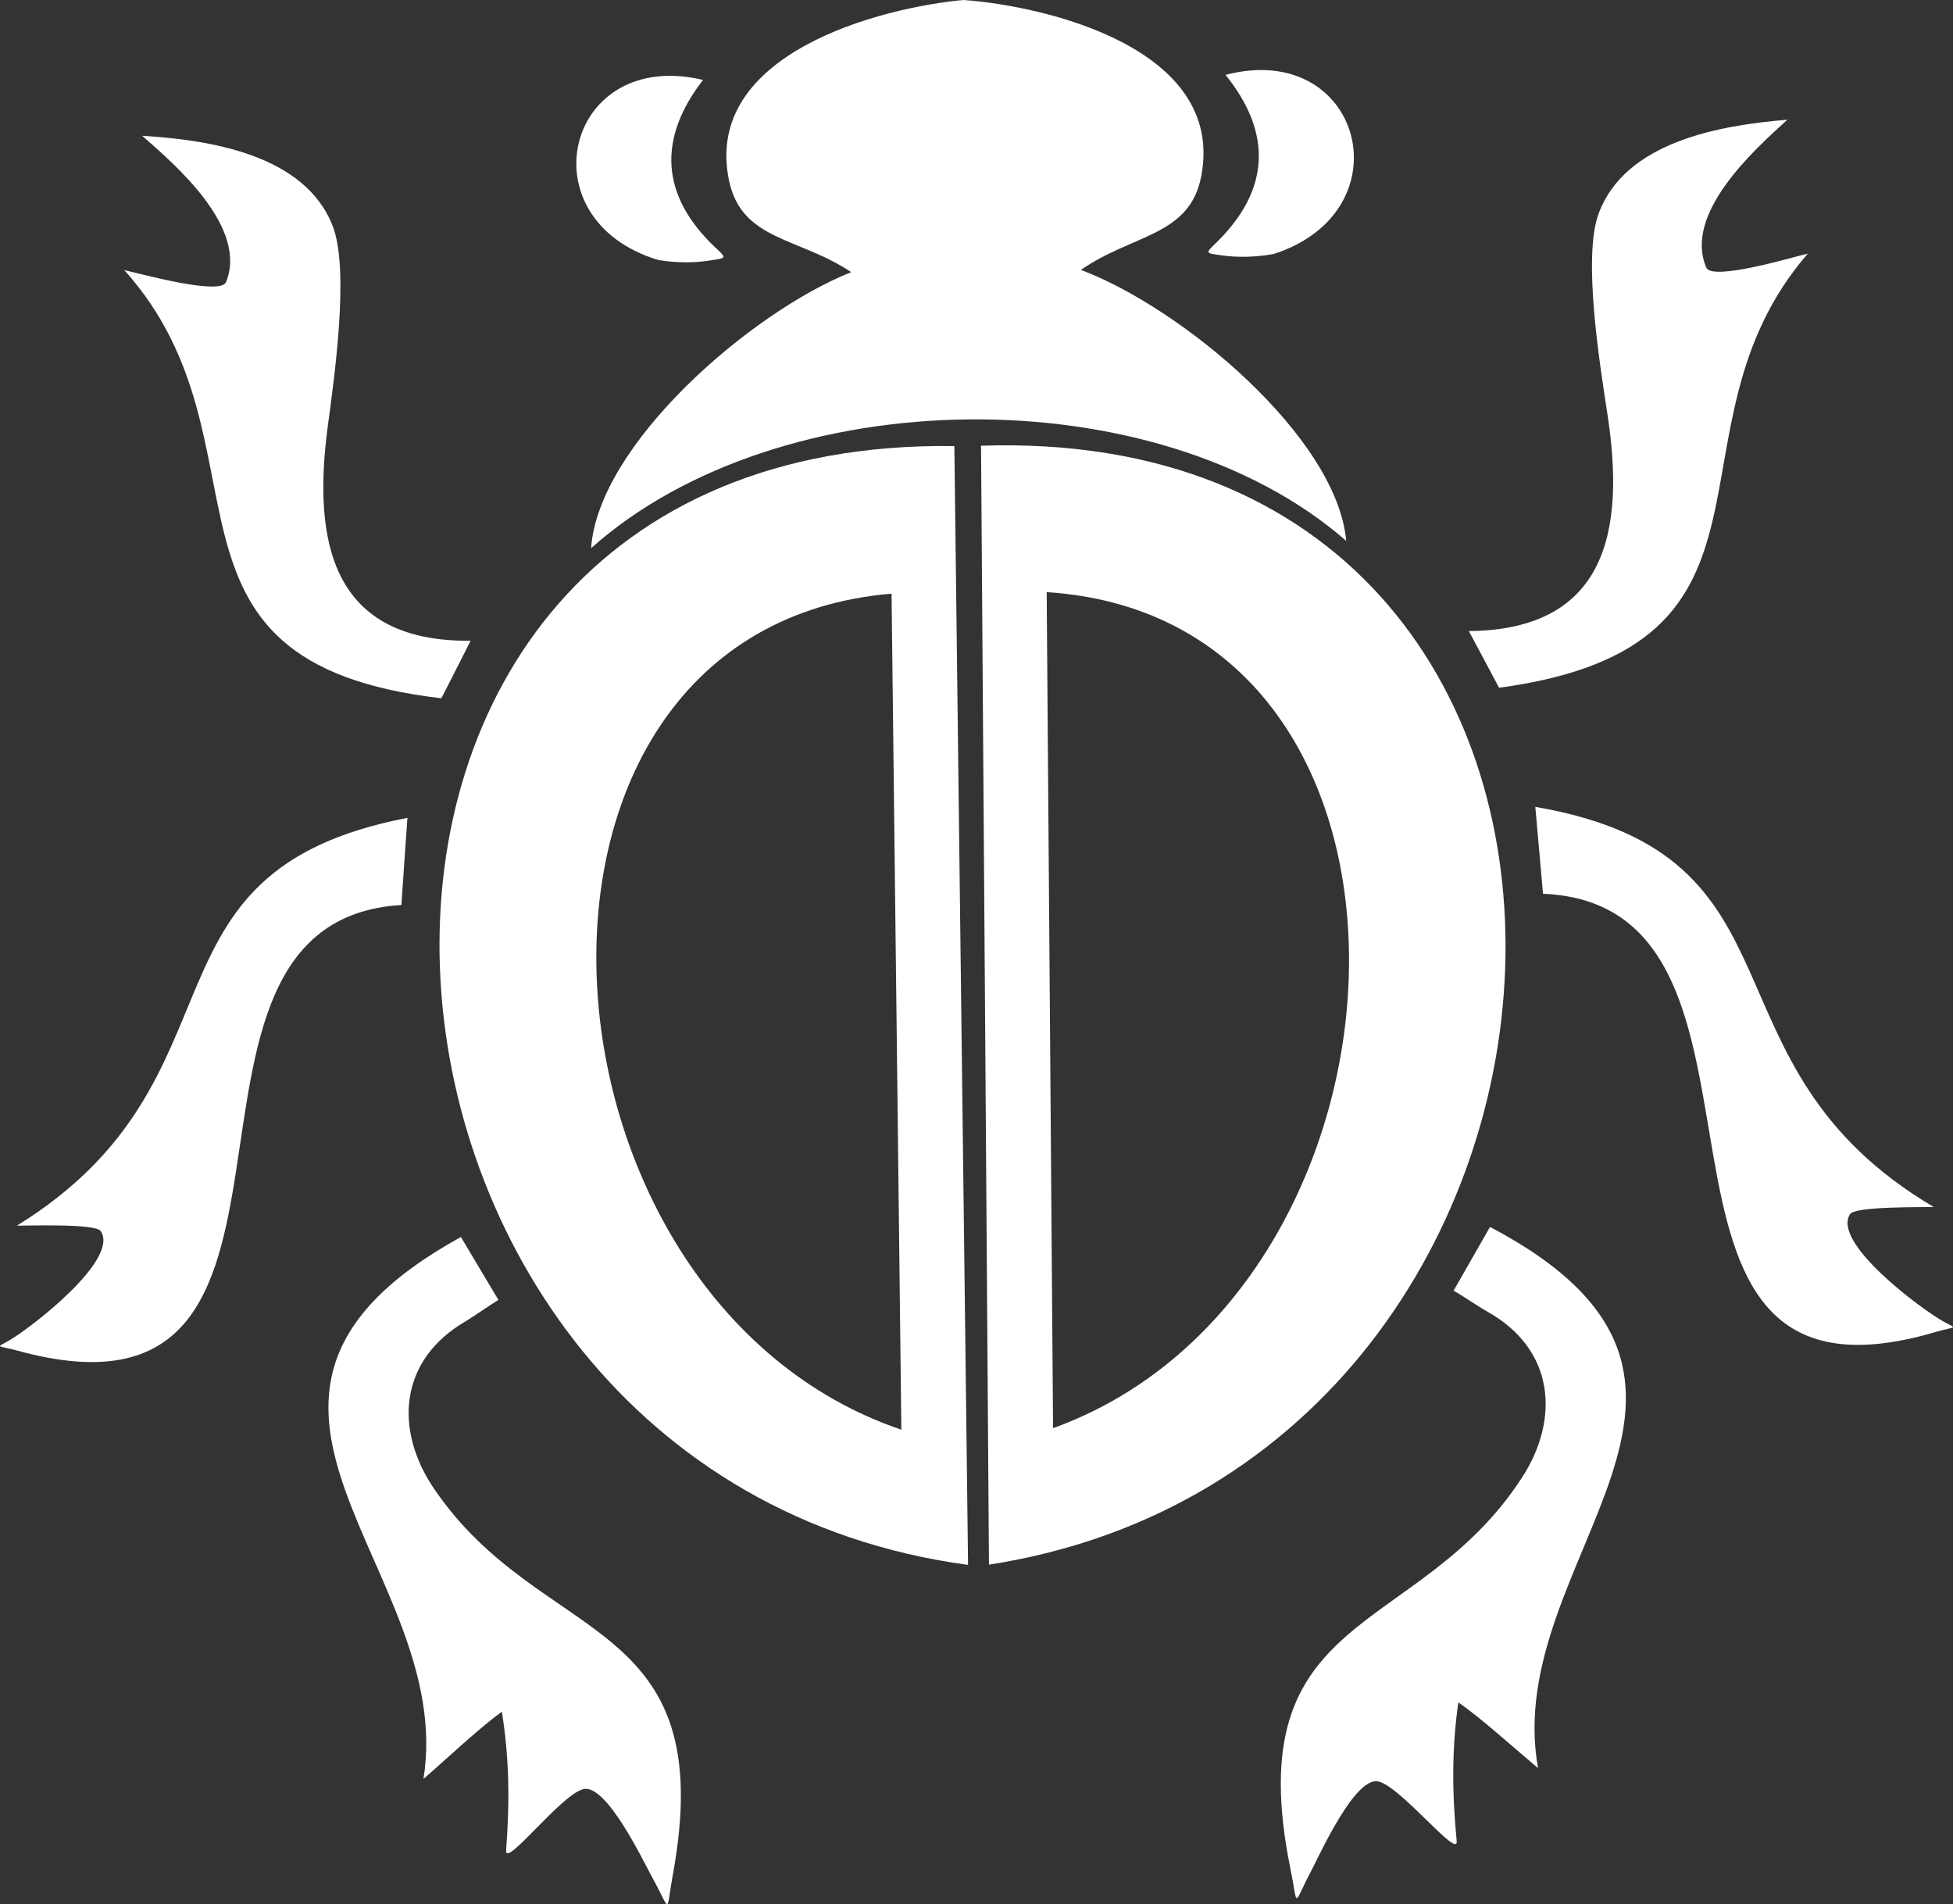 <?xml version="1.0" encoding="UTF-8"?>
<svg id="_Слой_1" data-name=" Слой 1" xmlns="http://www.w3.org/2000/svg" viewBox="0 0 165.43 161.28">
  <rect x="0" y="0" width="165.43" height="161.28" fill="#333333" stroke="none"/>
  <path d="M75.52,50.28l.83,70.81c-32.45-11.01-36.1-67.83-.83-70.81ZM80.84,37.78l1.16,94.76c-56.68-7.64-62.23-95.6-1.16-94.76Z" style="fill: #fff; fill-rule: evenodd; stroke-width: 0px;"/>
  <path d="M55.76,22.02c-11.38-3.43-7.82-18.02,3.79-15.25-3.87,5-3.59,9.82,1.05,14.2.97.91.97.87-.45,1.09-1.43.23-2.96.2-4.39-.04Z" style="fill: #fff; fill-rule: evenodd; stroke-width: 0px;"/>
  <path d="M88.66,50.15l.54,70.81c32.23-11.64,34.79-68.52-.54-70.81ZM83.1,37.75l.67,94.77c56.52-8.75,60.37-96.79-.67-94.77Z" style="fill: #fff; fill-rule: evenodd; stroke-width: 0px;"/>
  <path d="M81.61,0c-6.96.63-22.1,4.52-19.86,15.28,1.07,5.12,5.89,4.79,10.35,7.77-8.51,3.39-21.42,14.58-22.03,23.38,15.99-14.27,47.94-14.61,63.96-.62-.78-8.78-13.9-19.73-22.47-22.95,4.39-3.06,9.23-2.83,10.2-7.97,2.03-10.8-13.18-14.39-20.15-14.89Z" style="fill: #fff; fill-rule: evenodd; stroke-width: 0px;"/>
  <path d="M107.9,21.51c11.31-3.66,7.46-18.18-4.09-15.17,3.97,4.93,3.78,9.75-.78,14.21-.95.93-.96.88.47,1.08,1.44.2,2.97.14,4.39-.12h.01Z" style="fill: #fff; fill-rule: evenodd; stroke-width: 0px;"/>
  <path d="M39.86,54.27c-11.71.11-13.41-8.3-12.1-18.13.56-4.16,1.86-13.3.42-17-2.36-6.05-10.39-7.29-16.14-7.64,2.91,2.53,8.96,7.79,7.11,12.39-.48,1.19-7.45-.77-8.62-1.01,13.22,14.7.53,33.23,26.86,36.26l1.18-2.32,1.29-2.54h0Z" style="fill: #fff; fill-rule: evenodd; stroke-width: 0px;"/>
  <path d="M34.51,69.27c-23.79,4.57-12.86,22.05-33.08,34.54,1.02.01,6.65-.2,7.1.46,1.63,2.4-5.93,8.2-7.7,9.23-1.23.72-1.16.4.63.89,29.22,8.04,9.42-36.36,32.54-37.74l.25-3.65.26-3.72h0Z" style="fill: #fff; fill-rule: evenodd; stroke-width: 0px;"/>
  <path d="M39.04,104.77c-24.81,13.67-.31,28.1-3.17,45.9,1.97-1.71,4.63-4.23,6.64-5.7.64,3.99.67,7.73.36,11.74-.12,1.59,4.66-4.74,6.55-5.18,1.96-.45,5.03,6.03,5.85,7.52,1.61,2.93,1.11,3.09,1.71-.19,4.12-22.34-11.07-19.31-20.22-32.78-3.34-4.92-3.02-10.84,2.66-14.16.71-.42,2.09-1.4,2.8-1.82l-3.18-5.33h0Z" style="fill: #fff; fill-rule: evenodd; stroke-width: 0px;"/>
  <path d="M124.42,53.45c11.71-.11,13.25-8.55,11.74-18.36-.63-4.14-2.12-13.27-.75-16.99,2.24-6.09,10.25-7.49,15.99-7.96-2.86,2.59-8.81,7.96-6.87,12.52.5,1.18,7.44-.92,8.6-1.18-12.93,14.95.11,33.23-26.15,36.77l-1.22-2.29-1.34-2.51h0Z" style="fill: #fff; fill-rule: evenodd; stroke-width: 0px;"/>
  <path d="M130.06,68.34c23.88,4.11,13.29,21.8,33.74,33.89-1.02.03-6.66-.07-7.09.6-1.58,2.43,6.09,8.08,7.88,9.08,1.25.69,1.16.38-.62.9-29.06,8.6-10.12-36.17-33.27-37.11l-.32-3.64-.33-3.72h0Z" style="fill: #fff; fill-rule: evenodd; stroke-width: 0px;"/>
  <path d="M126.22,103.92c25.07,13.19.86,28.09,4.06,45.83-2-1.67-4.71-4.14-6.75-5.57-.57,4-.53,7.74-.14,11.75.15,1.58-4.75-4.65-6.65-5.05-1.97-.41-4.91,6.12-5.7,7.63-1.56,2.95-1.05,3.11-1.72-.16-4.55-22.25,10.69-19.52,19.58-33.17,3.25-4.98,2.81-10.9-2.93-14.1-.72-.4-2.12-1.36-2.84-1.77l3.08-5.39h.01Z" style="fill: #fff; fill-rule: evenodd; stroke-width: 0px;"/>
</svg>